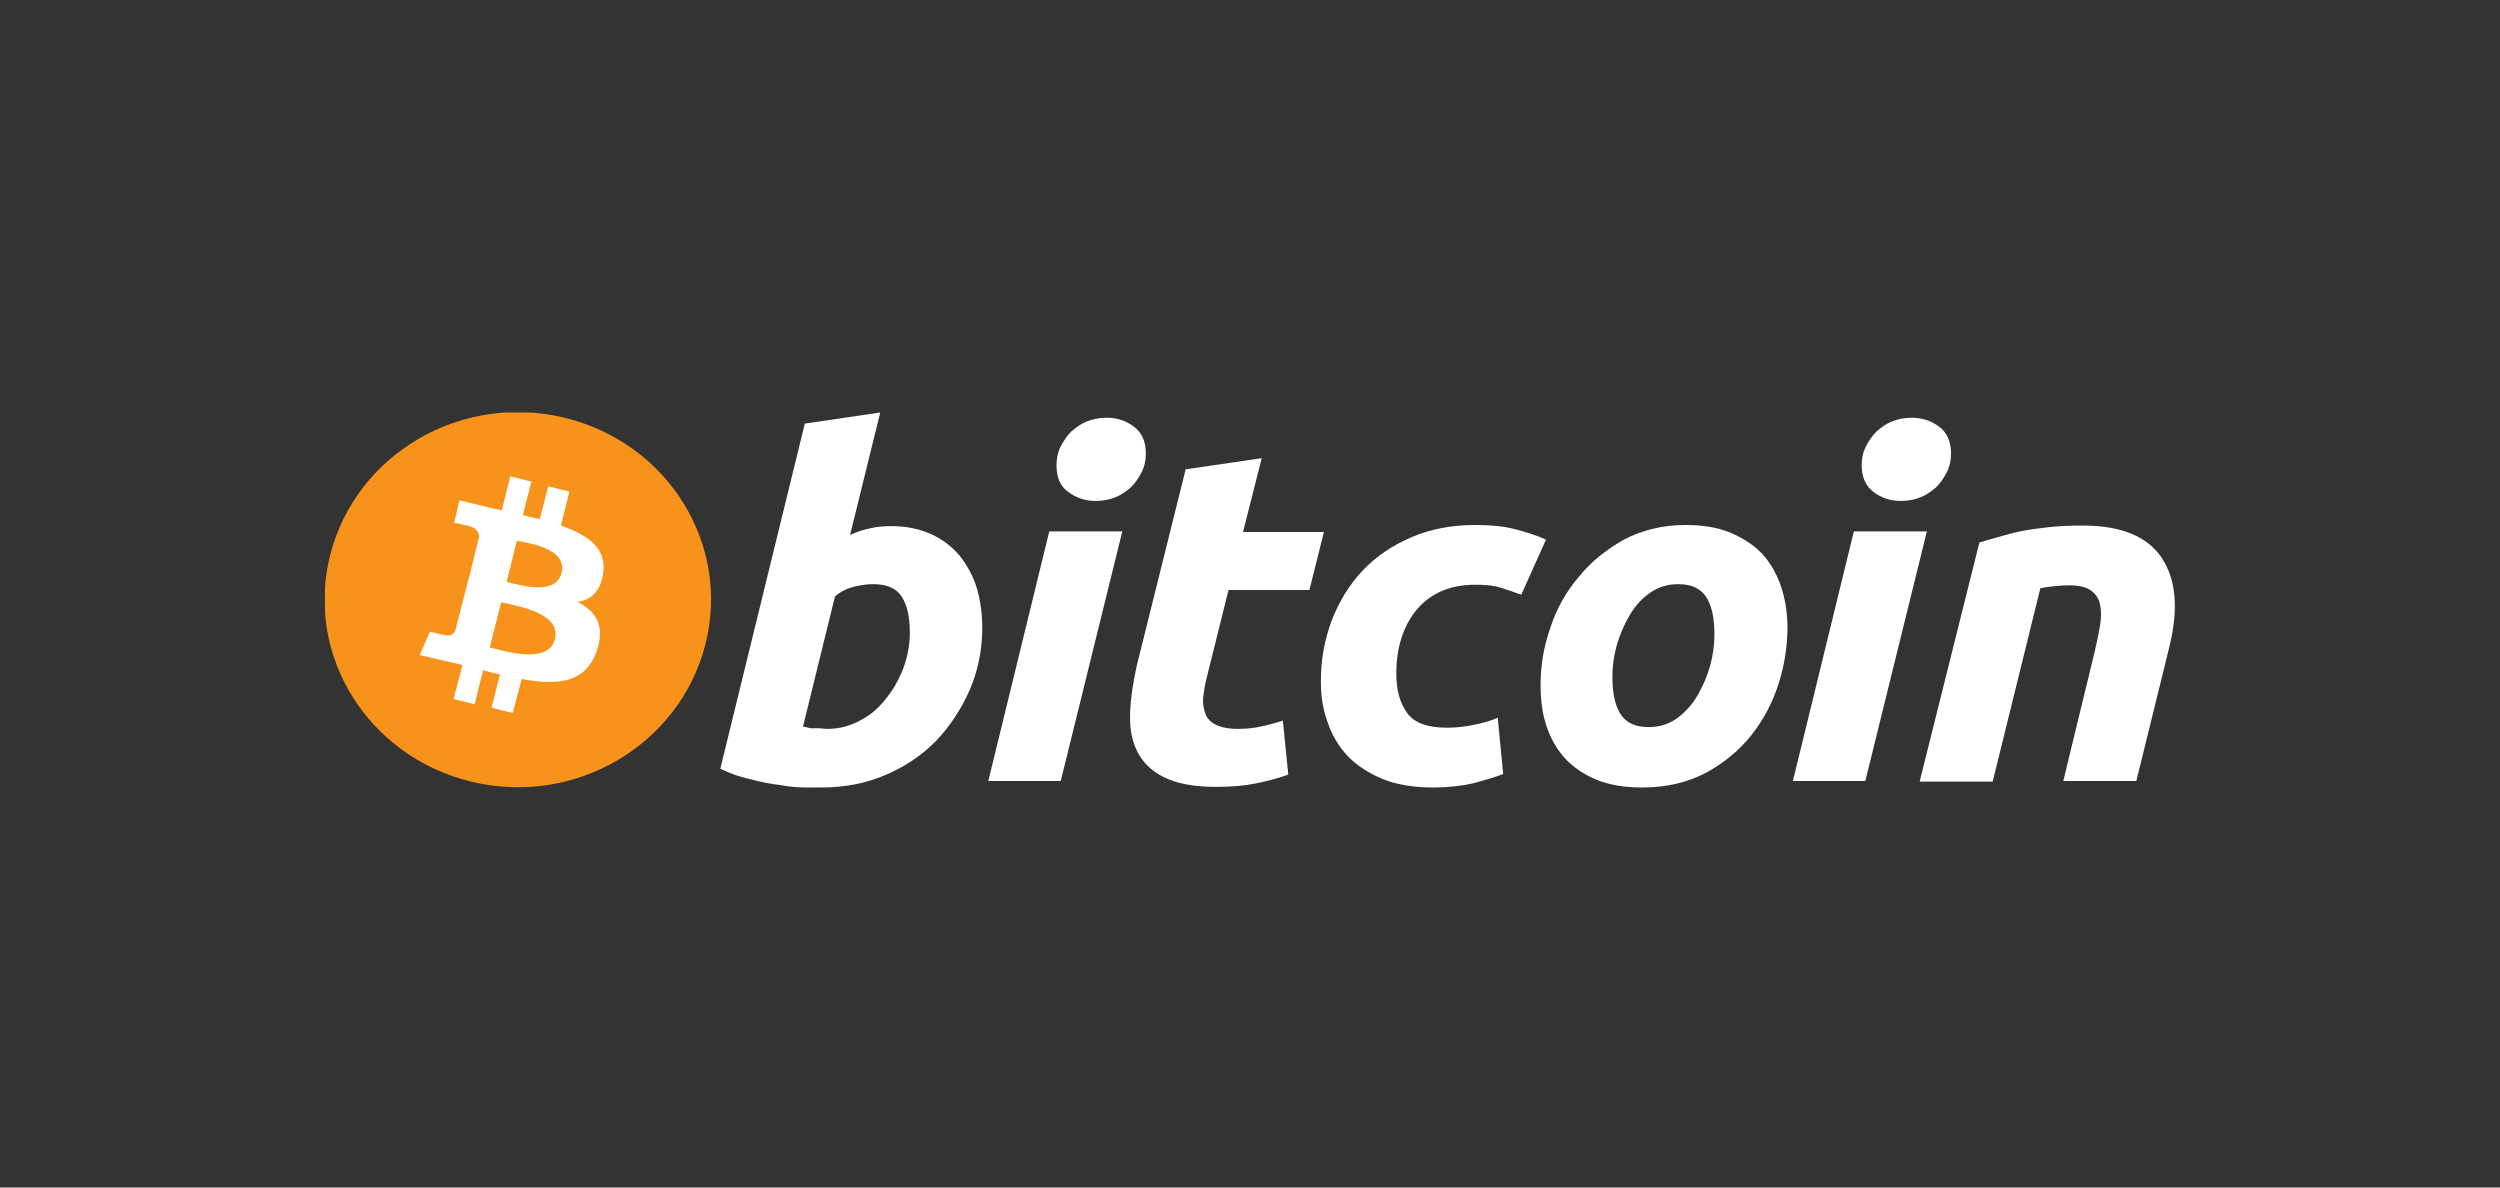 <svg xmlns:xlink="http://www.w3.org/1999/xlink" xmlns="http://www.w3.org/2000/svg" width="200" height="95" viewBox="0 0 200 95" fill="none">
<rect x="0" y="0" width="200" height="95" fill="#333333" stroke="none"/>
<g clip-path="url(#clip0)">
<path d="M56.417 51.607C54.34 59.623 45.987 64.544 37.681 62.529C29.424 60.513 24.354 52.404 26.43 44.341C28.507 36.326 36.861 31.404 45.166 33.419C53.471 35.435 58.493 43.591 56.417 51.607Z" fill="#F7931A"/>
<path d="M48.257 45.841C48.546 43.826 47.001 42.794 44.877 42.044L45.553 39.326L43.863 38.904L43.187 41.529C42.752 41.435 42.269 41.341 41.834 41.201L42.511 38.529L40.821 38.107L40.144 40.826C39.758 40.732 39.42 40.685 39.082 40.591L36.764 40.029L36.33 41.81C36.33 41.81 37.585 42.091 37.537 42.091C38.213 42.279 38.358 42.701 38.309 43.029L37.537 46.123C37.585 46.123 37.633 46.169 37.73 46.169C37.682 46.169 37.633 46.123 37.537 46.123L36.426 50.435C36.33 50.623 36.137 50.951 35.654 50.81C35.654 50.857 34.398 50.529 34.398 50.529L33.577 52.404L35.799 52.919C36.233 53.013 36.62 53.107 37.006 53.201L36.282 55.919L37.971 56.341L38.648 53.623C39.13 53.763 39.565 53.857 40 53.951L39.324 56.623L41.014 57.044L41.738 54.326C44.635 54.841 46.808 54.654 47.725 52.123C48.45 50.06 47.677 48.888 46.18 48.138C47.194 48.044 48.063 47.341 48.257 45.841ZM44.394 51.138C43.863 53.201 40.338 52.076 39.179 51.794L40.096 48.185C41.255 48.466 44.925 48.982 44.394 51.138ZM44.925 45.841C44.442 47.716 41.496 46.779 40.531 46.544L41.352 43.263C42.317 43.451 45.408 43.873 44.925 45.841Z" fill="white"/>
<path d="M71.29 42.091C72.545 42.091 73.607 42.326 74.525 42.748C75.442 43.169 76.215 43.779 76.794 44.482C77.374 45.232 77.857 46.076 78.146 47.06C78.436 48.044 78.581 49.123 78.581 50.248C78.581 51.982 78.243 53.669 77.567 55.216C76.891 56.763 75.973 58.123 74.863 59.294C73.704 60.466 72.352 61.357 70.807 62.013C69.261 62.669 67.571 62.998 65.737 62.998C65.495 62.998 65.109 62.998 64.481 62.998C63.853 62.998 63.226 62.951 62.453 62.81C61.68 62.716 60.908 62.576 60.039 62.341C59.169 62.154 58.397 61.873 57.624 61.498L64.385 33.888L70.42 32.998L68.006 42.794C68.537 42.56 69.068 42.373 69.551 42.279C70.131 42.138 70.662 42.091 71.29 42.091ZM66.219 58.31C67.137 58.31 68.006 58.076 68.779 57.654C69.6 57.232 70.275 56.669 70.855 55.919C71.434 55.216 71.917 54.373 72.255 53.482C72.593 52.591 72.786 51.607 72.786 50.623C72.786 49.404 72.593 48.466 72.159 47.763C71.724 47.06 70.951 46.732 69.841 46.732C69.455 46.732 69.02 46.779 68.392 46.919C67.813 47.06 67.282 47.294 66.799 47.716L64.24 58.123C64.385 58.169 64.529 58.169 64.674 58.216C64.771 58.263 64.916 58.263 65.061 58.263C65.205 58.263 65.35 58.263 65.543 58.263C65.737 58.263 65.93 58.31 66.219 58.31Z" fill="white"/>
<path d="M84.858 62.482H79.064L83.941 42.513H89.784L84.858 62.482ZM87.659 40.076C86.838 40.076 86.114 39.841 85.486 39.373C84.81 38.904 84.52 38.201 84.52 37.216C84.52 36.701 84.617 36.185 84.858 35.716C85.1 35.248 85.389 34.826 85.727 34.498C86.114 34.169 86.5 33.888 86.983 33.701C87.466 33.513 87.997 33.419 88.528 33.419C89.349 33.419 90.073 33.654 90.701 34.123C91.329 34.591 91.667 35.294 91.667 36.279C91.667 36.794 91.57 37.31 91.329 37.779C91.087 38.248 90.797 38.669 90.46 38.998C90.073 39.326 89.687 39.607 89.204 39.794C88.721 39.982 88.19 40.076 87.659 40.076Z" fill="white"/>
<path d="M94.854 37.544L100.938 36.654L99.441 42.56H105.912L104.753 47.201H98.282L96.544 54.185C96.399 54.748 96.302 55.31 96.254 55.826C96.206 56.341 96.302 56.763 96.447 57.138C96.592 57.513 96.882 57.794 97.268 57.982C97.654 58.169 98.234 58.31 99.007 58.31C99.634 58.31 100.262 58.263 100.841 58.123C101.421 58.029 102 57.841 102.628 57.654L103.063 61.966C102.29 62.248 101.421 62.482 100.503 62.669C99.586 62.857 98.524 62.951 97.268 62.951C95.482 62.951 94.081 62.669 93.067 62.154C92.053 61.638 91.377 60.935 90.943 60.044C90.508 59.154 90.363 58.123 90.412 56.951C90.46 55.779 90.653 54.56 90.943 53.248L94.854 37.544Z" fill="white"/>
<path d="M105.67 54.513C105.67 52.779 105.96 51.185 106.539 49.638C107.119 48.138 107.939 46.779 109.002 45.654C110.064 44.529 111.368 43.638 112.913 42.982C114.41 42.326 116.148 41.998 118.031 41.998C119.19 41.998 120.253 42.091 121.17 42.326C122.088 42.56 122.957 42.841 123.681 43.169L121.701 47.576C121.17 47.388 120.639 47.201 120.059 47.013C119.48 46.826 118.804 46.779 117.983 46.779C116.052 46.779 114.506 47.435 113.396 48.701C112.285 50.013 111.706 51.748 111.706 53.904C111.706 55.216 111.996 56.248 112.575 57.044C113.154 57.841 114.217 58.216 115.762 58.216C116.535 58.216 117.259 58.123 117.935 57.982C118.659 57.841 119.287 57.654 119.818 57.419L120.253 61.919C119.528 62.201 118.707 62.435 117.838 62.669C116.969 62.857 115.907 62.998 114.651 62.998C113.058 62.998 111.658 62.763 110.547 62.294C109.436 61.826 108.519 61.216 107.795 60.466C107.07 59.669 106.539 58.779 106.201 57.748C105.815 56.716 105.67 55.638 105.67 54.513Z" fill="white"/>
<path d="M131.359 62.998C129.958 62.998 128.8 62.81 127.737 62.388C126.723 61.966 125.902 61.404 125.226 60.701C124.55 59.951 124.067 59.107 123.729 58.123C123.391 57.138 123.247 56.013 123.247 54.794C123.247 53.294 123.488 51.748 124.019 50.248C124.502 48.748 125.275 47.341 126.289 46.169C127.254 44.951 128.51 43.966 129.91 43.169C131.359 42.419 133.001 41.998 134.835 41.998C136.188 41.998 137.395 42.185 138.409 42.607C139.423 43.029 140.292 43.591 140.968 44.294C141.644 45.044 142.127 45.888 142.465 46.873C142.803 47.857 142.996 48.982 142.996 50.201C142.996 51.701 142.755 53.248 142.272 54.748C141.789 56.248 141.065 57.607 140.099 58.826C139.133 60.044 137.926 61.029 136.477 61.826C134.932 62.623 133.29 62.998 131.359 62.998ZM134.256 46.732C133.387 46.732 132.663 46.966 131.987 47.435C131.311 47.904 130.779 48.513 130.345 49.263C129.91 50.013 129.572 50.81 129.331 51.654C129.089 52.544 128.993 53.341 128.993 54.138C128.993 55.404 129.186 56.388 129.62 57.091C130.055 57.794 130.779 58.169 131.89 58.169C132.759 58.169 133.483 57.935 134.159 57.466C134.787 56.998 135.367 56.388 135.801 55.638C136.236 54.888 136.574 54.091 136.815 53.248C137.057 52.357 137.153 51.56 137.153 50.763C137.153 49.498 136.96 48.513 136.526 47.81C136.091 47.107 135.367 46.732 134.256 46.732Z" fill="white"/>
<path d="M149.225 62.482H143.431L148.308 42.513H154.15L149.225 62.482ZM152.074 40.076C151.253 40.076 150.529 39.841 149.901 39.373C149.273 38.904 148.935 38.201 148.935 37.216C148.935 36.701 149.032 36.185 149.273 35.716C149.515 35.248 149.805 34.826 150.143 34.498C150.529 34.169 150.915 33.888 151.398 33.701C151.881 33.513 152.412 33.419 152.943 33.419C153.764 33.419 154.488 33.654 155.116 34.123C155.744 34.591 156.082 35.294 156.082 36.279C156.082 36.794 155.985 37.31 155.744 37.779C155.502 38.248 155.213 38.669 154.875 38.998C154.488 39.326 154.102 39.607 153.619 39.794C153.136 39.982 152.605 40.076 152.074 40.076Z" fill="white"/>
<path d="M158.351 43.404C158.786 43.263 159.269 43.123 159.8 42.982C160.331 42.841 160.91 42.654 161.586 42.513C162.263 42.373 162.987 42.279 163.808 42.185C164.629 42.091 165.546 42.044 166.608 42.044C169.65 42.044 171.775 42.888 172.934 44.623C174.093 46.357 174.286 48.701 173.562 51.701L170.906 62.482H165.063L167.622 51.935C167.767 51.279 167.912 50.623 168.009 50.013C168.105 49.404 168.105 48.841 168.009 48.373C167.912 47.904 167.671 47.529 167.284 47.248C166.898 46.966 166.319 46.826 165.546 46.826C164.773 46.826 164.001 46.919 163.228 47.06L159.414 62.529H153.571L158.351 43.404Z" fill="white"/>
</g>
<defs>
<clipPath id="clip0">
<rect width="148" height="30" fill="white" transform="translate(26 33)"/>
</clipPath>
</defs>
</svg>